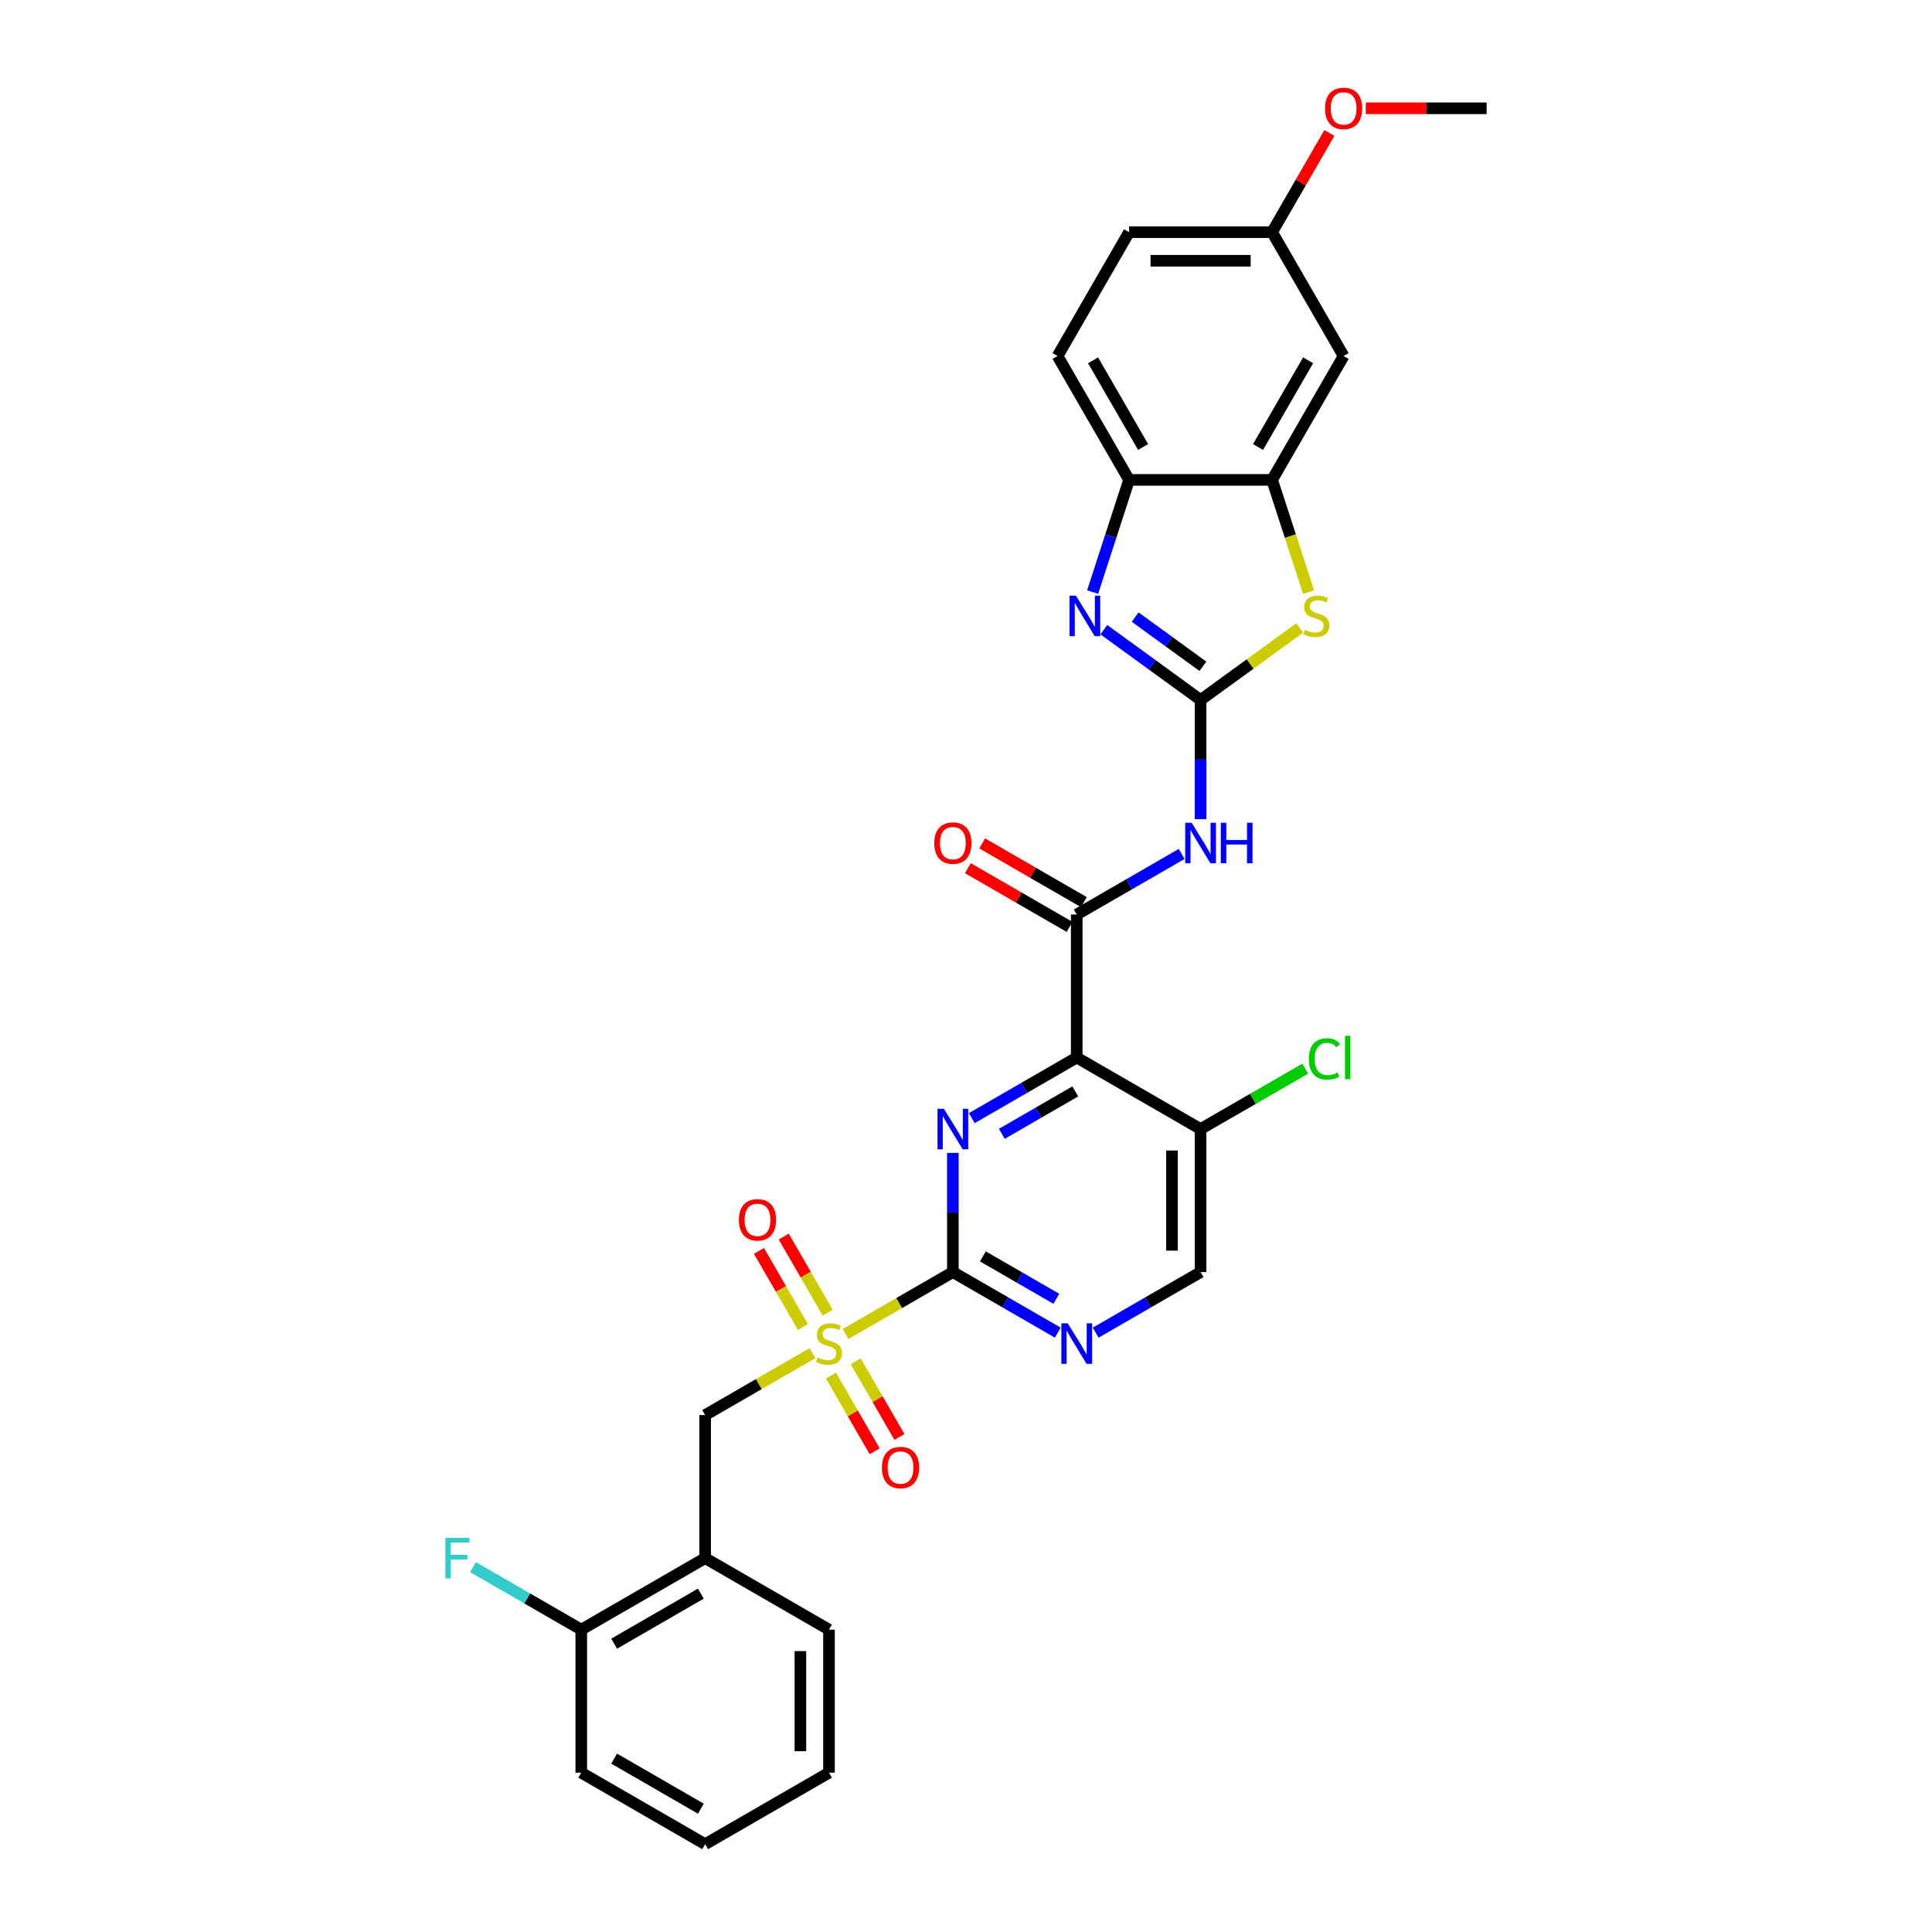 <?xml version='1.0' encoding='iso-8859-1'?>
<svg version='1.1' baseProfile='full'
              xmlns='http://www.w3.org/2000/svg'
                      xmlns:rdkit='http://www.rdkit.org/xml'
                      xmlns:xlink='http://www.w3.org/1999/xlink'
                  xml:space='preserve'
width='1000px' height='1000px' viewBox='0 0 1000 1000'>
<!-- END OF HEADER -->
<rect style='opacity:1.0;fill:#FFFFFF;stroke:none' width='1000' height='1000' x='0' y='0'> </rect>
<path class='bond-1' d='M 437.66,690.493 L 465.429,674.46' style='fill:none;fill-rule:evenodd;stroke:#CCCC00;stroke-width:6px;stroke-linecap:butt;stroke-linejoin:miter;stroke-opacity:1' />
<path class='bond-1' d='M 465.429,674.46 L 493.199,658.427' style='fill:none;fill-rule:evenodd;stroke:#000000;stroke-width:6px;stroke-linecap:butt;stroke-linejoin:miter;stroke-opacity:1' />
<path class='bond-11' d='M 420.515,700.392 L 392.745,716.424' style='fill:none;fill-rule:evenodd;stroke:#CCCC00;stroke-width:6px;stroke-linecap:butt;stroke-linejoin:miter;stroke-opacity:1' />
<path class='bond-11' d='M 392.745,716.424 L 364.976,732.457' style='fill:none;fill-rule:evenodd;stroke:#000000;stroke-width:6px;stroke-linecap:butt;stroke-linejoin:miter;stroke-opacity:1' />
<path class='bond-15' d='M 430.104,712.01 L 441.41,731.592' style='fill:none;fill-rule:evenodd;stroke:#CCCC00;stroke-width:6px;stroke-linecap:butt;stroke-linejoin:miter;stroke-opacity:1' />
<path class='bond-15' d='M 441.41,731.592 L 452.716,751.175' style='fill:none;fill-rule:evenodd;stroke:#FF0000;stroke-width:6px;stroke-linecap:butt;stroke-linejoin:miter;stroke-opacity:1' />
<path class='bond-15' d='M 442.927,704.607 L 454.233,724.189' style='fill:none;fill-rule:evenodd;stroke:#CCCC00;stroke-width:6px;stroke-linecap:butt;stroke-linejoin:miter;stroke-opacity:1' />
<path class='bond-15' d='M 454.233,724.189 L 465.538,743.772' style='fill:none;fill-rule:evenodd;stroke:#FF0000;stroke-width:6px;stroke-linecap:butt;stroke-linejoin:miter;stroke-opacity:1' />
<path class='bond-16' d='M 428.395,679.437 L 417.025,659.744' style='fill:none;fill-rule:evenodd;stroke:#CCCC00;stroke-width:6px;stroke-linecap:butt;stroke-linejoin:miter;stroke-opacity:1' />
<path class='bond-16' d='M 417.025,659.744 L 405.656,640.052' style='fill:none;fill-rule:evenodd;stroke:#FF0000;stroke-width:6px;stroke-linecap:butt;stroke-linejoin:miter;stroke-opacity:1' />
<path class='bond-16' d='M 415.572,686.84 L 404.203,667.147' style='fill:none;fill-rule:evenodd;stroke:#CCCC00;stroke-width:6px;stroke-linecap:butt;stroke-linejoin:miter;stroke-opacity:1' />
<path class='bond-16' d='M 404.203,667.147 L 392.833,647.455' style='fill:none;fill-rule:evenodd;stroke:#FF0000;stroke-width:6px;stroke-linecap:butt;stroke-linejoin:miter;stroke-opacity:1' />
<path class='bond-0' d='M 621.421,362.31 L 621.421,393.158' style='fill:none;fill-rule:evenodd;stroke:#000000;stroke-width:6px;stroke-linecap:butt;stroke-linejoin:miter;stroke-opacity:1' />
<path class='bond-0' d='M 621.421,393.158 L 621.421,424.006' style='fill:none;fill-rule:evenodd;stroke:#0000FF;stroke-width:6px;stroke-linecap:butt;stroke-linejoin:miter;stroke-opacity:1' />
<path class='bond-5' d='M 621.421,362.31 L 596.377,344.113' style='fill:none;fill-rule:evenodd;stroke:#000000;stroke-width:6px;stroke-linecap:butt;stroke-linejoin:miter;stroke-opacity:1' />
<path class='bond-5' d='M 596.377,344.113 L 571.332,325.917' style='fill:none;fill-rule:evenodd;stroke:#0000FF;stroke-width:6px;stroke-linecap:butt;stroke-linejoin:miter;stroke-opacity:1' />
<path class='bond-5' d='M 622.611,344.872 L 605.079,332.135' style='fill:none;fill-rule:evenodd;stroke:#000000;stroke-width:6px;stroke-linecap:butt;stroke-linejoin:miter;stroke-opacity:1' />
<path class='bond-5' d='M 605.079,332.135 L 587.548,319.398' style='fill:none;fill-rule:evenodd;stroke:#0000FF;stroke-width:6px;stroke-linecap:butt;stroke-linejoin:miter;stroke-opacity:1' />
<path class='bond-7' d='M 621.421,362.31 L 647.081,343.667' style='fill:none;fill-rule:evenodd;stroke:#000000;stroke-width:6px;stroke-linecap:butt;stroke-linejoin:miter;stroke-opacity:1' />
<path class='bond-7' d='M 647.081,343.667 L 672.74,325.024' style='fill:none;fill-rule:evenodd;stroke:#CCCC00;stroke-width:6px;stroke-linecap:butt;stroke-linejoin:miter;stroke-opacity:1' />
<path class='bond-3' d='M 493.199,658.427 L 493.199,627.579' style='fill:none;fill-rule:evenodd;stroke:#000000;stroke-width:6px;stroke-linecap:butt;stroke-linejoin:miter;stroke-opacity:1' />
<path class='bond-3' d='M 493.199,627.579 L 493.199,596.731' style='fill:none;fill-rule:evenodd;stroke:#0000FF;stroke-width:6px;stroke-linecap:butt;stroke-linejoin:miter;stroke-opacity:1' />
<path class='bond-9' d='M 493.199,658.427 L 520.354,674.105' style='fill:none;fill-rule:evenodd;stroke:#000000;stroke-width:6px;stroke-linecap:butt;stroke-linejoin:miter;stroke-opacity:1' />
<path class='bond-9' d='M 520.354,674.105 L 547.508,689.783' style='fill:none;fill-rule:evenodd;stroke:#0000FF;stroke-width:6px;stroke-linecap:butt;stroke-linejoin:miter;stroke-opacity:1' />
<path class='bond-9' d='M 508.748,650.309 L 527.756,661.283' style='fill:none;fill-rule:evenodd;stroke:#000000;stroke-width:6px;stroke-linecap:butt;stroke-linejoin:miter;stroke-opacity:1' />
<path class='bond-9' d='M 527.756,661.283 L 546.765,672.258' style='fill:none;fill-rule:evenodd;stroke:#0000FF;stroke-width:6px;stroke-linecap:butt;stroke-linejoin:miter;stroke-opacity:1' />
<path class='bond-2' d='M 557.31,547.383 L 530.155,563.061' style='fill:none;fill-rule:evenodd;stroke:#000000;stroke-width:6px;stroke-linecap:butt;stroke-linejoin:miter;stroke-opacity:1' />
<path class='bond-2' d='M 530.155,563.061 L 503,578.739' style='fill:none;fill-rule:evenodd;stroke:#0000FF;stroke-width:6px;stroke-linecap:butt;stroke-linejoin:miter;stroke-opacity:1' />
<path class='bond-2' d='M 556.566,564.909 L 537.558,575.883' style='fill:none;fill-rule:evenodd;stroke:#000000;stroke-width:6px;stroke-linecap:butt;stroke-linejoin:miter;stroke-opacity:1' />
<path class='bond-2' d='M 537.558,575.883 L 518.55,586.858' style='fill:none;fill-rule:evenodd;stroke:#0000FF;stroke-width:6px;stroke-linecap:butt;stroke-linejoin:miter;stroke-opacity:1' />
<path class='bond-4' d='M 557.31,547.383 L 557.31,473.354' style='fill:none;fill-rule:evenodd;stroke:#000000;stroke-width:6px;stroke-linecap:butt;stroke-linejoin:miter;stroke-opacity:1' />
<path class='bond-31' d='M 557.31,547.383 L 621.421,584.398' style='fill:none;fill-rule:evenodd;stroke:#000000;stroke-width:6px;stroke-linecap:butt;stroke-linejoin:miter;stroke-opacity:1' />
<path class='bond-6' d='M 557.31,473.354 L 584.465,457.676' style='fill:none;fill-rule:evenodd;stroke:#000000;stroke-width:6px;stroke-linecap:butt;stroke-linejoin:miter;stroke-opacity:1' />
<path class='bond-6' d='M 584.465,457.676 L 611.62,441.998' style='fill:none;fill-rule:evenodd;stroke:#0000FF;stroke-width:6px;stroke-linecap:butt;stroke-linejoin:miter;stroke-opacity:1' />
<path class='bond-18' d='M 561.011,466.943 L 534.693,451.748' style='fill:none;fill-rule:evenodd;stroke:#000000;stroke-width:6px;stroke-linecap:butt;stroke-linejoin:miter;stroke-opacity:1' />
<path class='bond-18' d='M 534.693,451.748 L 508.375,436.553' style='fill:none;fill-rule:evenodd;stroke:#FF0000;stroke-width:6px;stroke-linecap:butt;stroke-linejoin:miter;stroke-opacity:1' />
<path class='bond-18' d='M 553.609,479.765 L 527.29,464.57' style='fill:none;fill-rule:evenodd;stroke:#000000;stroke-width:6px;stroke-linecap:butt;stroke-linejoin:miter;stroke-opacity:1' />
<path class='bond-18' d='M 527.29,464.57 L 500.972,449.375' style='fill:none;fill-rule:evenodd;stroke:#FF0000;stroke-width:6px;stroke-linecap:butt;stroke-linejoin:miter;stroke-opacity:1' />
<path class='bond-10' d='M 565.538,306.463 L 574.972,277.426' style='fill:none;fill-rule:evenodd;stroke:#0000FF;stroke-width:6px;stroke-linecap:butt;stroke-linejoin:miter;stroke-opacity:1' />
<path class='bond-10' d='M 574.972,277.426 L 584.407,248.39' style='fill:none;fill-rule:evenodd;stroke:#000000;stroke-width:6px;stroke-linecap:butt;stroke-linejoin:miter;stroke-opacity:1' />
<path class='bond-8' d='M 677.315,306.492 L 667.875,277.441' style='fill:none;fill-rule:evenodd;stroke:#CCCC00;stroke-width:6px;stroke-linecap:butt;stroke-linejoin:miter;stroke-opacity:1' />
<path class='bond-8' d='M 667.875,277.441 L 658.436,248.39' style='fill:none;fill-rule:evenodd;stroke:#000000;stroke-width:6px;stroke-linecap:butt;stroke-linejoin:miter;stroke-opacity:1' />
<path class='bond-14' d='M 658.436,248.39 L 695.451,184.278' style='fill:none;fill-rule:evenodd;stroke:#000000;stroke-width:6px;stroke-linecap:butt;stroke-linejoin:miter;stroke-opacity:1' />
<path class='bond-14' d='M 651.166,231.37 L 677.076,186.492' style='fill:none;fill-rule:evenodd;stroke:#000000;stroke-width:6px;stroke-linecap:butt;stroke-linejoin:miter;stroke-opacity:1' />
<path class='bond-33' d='M 658.436,248.39 L 584.407,248.39' style='fill:none;fill-rule:evenodd;stroke:#000000;stroke-width:6px;stroke-linecap:butt;stroke-linejoin:miter;stroke-opacity:1' />
<path class='bond-17' d='M 567.111,689.783 L 594.266,674.105' style='fill:none;fill-rule:evenodd;stroke:#0000FF;stroke-width:6px;stroke-linecap:butt;stroke-linejoin:miter;stroke-opacity:1' />
<path class='bond-17' d='M 594.266,674.105 L 621.421,658.427' style='fill:none;fill-rule:evenodd;stroke:#000000;stroke-width:6px;stroke-linecap:butt;stroke-linejoin:miter;stroke-opacity:1' />
<path class='bond-20' d='M 584.407,248.39 L 547.392,184.278' style='fill:none;fill-rule:evenodd;stroke:#000000;stroke-width:6px;stroke-linecap:butt;stroke-linejoin:miter;stroke-opacity:1' />
<path class='bond-20' d='M 591.677,231.37 L 565.766,186.492' style='fill:none;fill-rule:evenodd;stroke:#000000;stroke-width:6px;stroke-linecap:butt;stroke-linejoin:miter;stroke-opacity:1' />
<path class='bond-13' d='M 364.976,732.457 L 364.976,806.486' style='fill:none;fill-rule:evenodd;stroke:#000000;stroke-width:6px;stroke-linecap:butt;stroke-linejoin:miter;stroke-opacity:1' />
<path class='bond-12' d='M 621.421,584.398 L 621.421,658.427' style='fill:none;fill-rule:evenodd;stroke:#000000;stroke-width:6px;stroke-linecap:butt;stroke-linejoin:miter;stroke-opacity:1' />
<path class='bond-12' d='M 606.616,595.502 L 606.616,647.323' style='fill:none;fill-rule:evenodd;stroke:#000000;stroke-width:6px;stroke-linecap:butt;stroke-linejoin:miter;stroke-opacity:1' />
<path class='bond-22' d='M 621.421,584.398 L 648.51,568.759' style='fill:none;fill-rule:evenodd;stroke:#000000;stroke-width:6px;stroke-linecap:butt;stroke-linejoin:miter;stroke-opacity:1' />
<path class='bond-22' d='M 648.51,568.759 L 675.598,553.119' style='fill:none;fill-rule:evenodd;stroke:#00CC00;stroke-width:6px;stroke-linecap:butt;stroke-linejoin:miter;stroke-opacity:1' />
<path class='bond-19' d='M 364.976,806.486 L 300.864,843.501' style='fill:none;fill-rule:evenodd;stroke:#000000;stroke-width:6px;stroke-linecap:butt;stroke-linejoin:miter;stroke-opacity:1' />
<path class='bond-19' d='M 362.762,824.861 L 317.884,850.771' style='fill:none;fill-rule:evenodd;stroke:#000000;stroke-width:6px;stroke-linecap:butt;stroke-linejoin:miter;stroke-opacity:1' />
<path class='bond-26' d='M 364.976,806.486 L 429.087,843.501' style='fill:none;fill-rule:evenodd;stroke:#000000;stroke-width:6px;stroke-linecap:butt;stroke-linejoin:miter;stroke-opacity:1' />
<path class='bond-21' d='M 695.451,184.278 L 658.436,120.167' style='fill:none;fill-rule:evenodd;stroke:#000000;stroke-width:6px;stroke-linecap:butt;stroke-linejoin:miter;stroke-opacity:1' />
<path class='bond-23' d='M 300.864,843.501 L 272.851,827.327' style='fill:none;fill-rule:evenodd;stroke:#000000;stroke-width:6px;stroke-linecap:butt;stroke-linejoin:miter;stroke-opacity:1' />
<path class='bond-23' d='M 272.851,827.327 L 244.837,811.154' style='fill:none;fill-rule:evenodd;stroke:#33CCCC;stroke-width:6px;stroke-linecap:butt;stroke-linejoin:miter;stroke-opacity:1' />
<path class='bond-27' d='M 300.864,843.501 L 300.864,917.531' style='fill:none;fill-rule:evenodd;stroke:#000000;stroke-width:6px;stroke-linecap:butt;stroke-linejoin:miter;stroke-opacity:1' />
<path class='bond-24' d='M 547.392,184.278 L 584.407,120.167' style='fill:none;fill-rule:evenodd;stroke:#000000;stroke-width:6px;stroke-linecap:butt;stroke-linejoin:miter;stroke-opacity:1' />
<path class='bond-25' d='M 658.436,120.167 L 673.255,94.5' style='fill:none;fill-rule:evenodd;stroke:#000000;stroke-width:6px;stroke-linecap:butt;stroke-linejoin:miter;stroke-opacity:1' />
<path class='bond-25' d='M 673.255,94.5 L 688.074,68.833' style='fill:none;fill-rule:evenodd;stroke:#FF0000;stroke-width:6px;stroke-linecap:butt;stroke-linejoin:miter;stroke-opacity:1' />
<path class='bond-34' d='M 658.436,120.167 L 584.407,120.167' style='fill:none;fill-rule:evenodd;stroke:#000000;stroke-width:6px;stroke-linecap:butt;stroke-linejoin:miter;stroke-opacity:1' />
<path class='bond-34' d='M 647.332,134.973 L 595.511,134.973' style='fill:none;fill-rule:evenodd;stroke:#000000;stroke-width:6px;stroke-linecap:butt;stroke-linejoin:miter;stroke-opacity:1' />
<path class='bond-28' d='M 706.925,56.056 L 738.203,56.056' style='fill:none;fill-rule:evenodd;stroke:#FF0000;stroke-width:6px;stroke-linecap:butt;stroke-linejoin:miter;stroke-opacity:1' />
<path class='bond-28' d='M 738.203,56.056 L 769.48,56.056' style='fill:none;fill-rule:evenodd;stroke:#000000;stroke-width:6px;stroke-linecap:butt;stroke-linejoin:miter;stroke-opacity:1' />
<path class='bond-29' d='M 429.087,843.501 L 429.087,917.531' style='fill:none;fill-rule:evenodd;stroke:#000000;stroke-width:6px;stroke-linecap:butt;stroke-linejoin:miter;stroke-opacity:1' />
<path class='bond-29' d='M 414.281,854.606 L 414.281,906.426' style='fill:none;fill-rule:evenodd;stroke:#000000;stroke-width:6px;stroke-linecap:butt;stroke-linejoin:miter;stroke-opacity:1' />
<path class='bond-32' d='M 300.864,917.531 L 364.976,954.545' style='fill:none;fill-rule:evenodd;stroke:#000000;stroke-width:6px;stroke-linecap:butt;stroke-linejoin:miter;stroke-opacity:1' />
<path class='bond-32' d='M 317.884,910.261 L 362.762,936.171' style='fill:none;fill-rule:evenodd;stroke:#000000;stroke-width:6px;stroke-linecap:butt;stroke-linejoin:miter;stroke-opacity:1' />
<path class='bond-30' d='M 429.087,917.531 L 364.976,954.545' style='fill:none;fill-rule:evenodd;stroke:#000000;stroke-width:6px;stroke-linecap:butt;stroke-linejoin:miter;stroke-opacity:1' />
<path  class='atom-0' d='M 423.165 702.638
Q 423.402 702.727, 424.379 703.141
Q 425.356 703.556, 426.422 703.822
Q 427.518 704.059, 428.584 704.059
Q 430.568 704.059, 431.723 703.112
Q 432.877 702.134, 432.877 700.447
Q 432.877 699.292, 432.285 698.581
Q 431.723 697.87, 430.834 697.485
Q 429.946 697.1, 428.465 696.656
Q 426.6 696.094, 425.475 695.561
Q 424.379 695.028, 423.579 693.902
Q 422.809 692.777, 422.809 690.882
Q 422.809 688.247, 424.586 686.618
Q 426.392 684.989, 429.946 684.989
Q 432.374 684.989, 435.128 686.144
L 434.447 688.424
Q 431.93 687.388, 430.035 687.388
Q 427.992 687.388, 426.866 688.247
Q 425.741 689.076, 425.771 690.527
Q 425.771 691.652, 426.333 692.333
Q 426.925 693.014, 427.755 693.399
Q 428.613 693.784, 430.035 694.228
Q 431.93 694.82, 433.055 695.413
Q 434.18 696.005, 434.98 697.219
Q 435.809 698.403, 435.809 700.447
Q 435.809 703.349, 433.855 704.918
Q 431.93 706.458, 428.702 706.458
Q 426.837 706.458, 425.415 706.043
Q 424.024 705.658, 422.365 704.977
L 423.165 702.638
' fill='#CCCC00'/>
<path  class='atom-4' d='M 488.564 573.915
L 495.434 585.02
Q 496.115 586.115, 497.211 588.099
Q 498.307 590.083, 498.366 590.202
L 498.366 573.915
L 501.149 573.915
L 501.149 594.881
L 498.277 594.881
L 490.904 582.74
Q 490.045 581.318, 489.127 579.69
Q 488.239 578.061, 487.972 577.558
L 487.972 594.881
L 485.248 594.881
L 485.248 573.915
L 488.564 573.915
' fill='#0000FF'/>
<path  class='atom-6' d='M 556.896 308.313
L 563.766 319.418
Q 564.447 320.514, 565.543 322.498
Q 566.638 324.482, 566.698 324.6
L 566.698 308.313
L 569.481 308.313
L 569.481 329.279
L 566.609 329.279
L 559.235 317.138
Q 558.377 315.716, 557.459 314.088
Q 556.57 312.459, 556.304 311.956
L 556.304 329.279
L 553.58 329.279
L 553.58 308.313
L 556.896 308.313
' fill='#0000FF'/>
<path  class='atom-7' d='M 616.787 425.856
L 623.657 436.961
Q 624.338 438.056, 625.434 440.04
Q 626.529 442.024, 626.589 442.143
L 626.589 425.856
L 629.372 425.856
L 629.372 446.822
L 626.5 446.822
L 619.126 434.681
Q 618.268 433.259, 617.35 431.631
Q 616.461 430.002, 616.195 429.499
L 616.195 446.822
L 613.471 446.822
L 613.471 425.856
L 616.787 425.856
' fill='#0000FF'/>
<path  class='atom-7' d='M 631.889 425.856
L 634.732 425.856
L 634.732 434.77
L 645.451 434.77
L 645.451 425.856
L 648.294 425.856
L 648.294 446.822
L 645.451 446.822
L 645.451 437.139
L 634.732 437.139
L 634.732 446.822
L 631.889 446.822
L 631.889 425.856
' fill='#0000FF'/>
<path  class='atom-8' d='M 675.39 325.992
Q 675.627 326.081, 676.604 326.495
Q 677.581 326.91, 678.647 327.176
Q 679.743 327.413, 680.809 327.413
Q 682.793 327.413, 683.948 326.466
Q 685.103 325.488, 685.103 323.8
Q 685.103 322.646, 684.511 321.935
Q 683.948 321.224, 683.06 320.839
Q 682.171 320.454, 680.691 320.01
Q 678.825 319.448, 677.7 318.915
Q 676.604 318.382, 675.805 317.256
Q 675.035 316.131, 675.035 314.236
Q 675.035 311.6, 676.812 309.972
Q 678.618 308.343, 682.171 308.343
Q 684.599 308.343, 687.353 309.498
L 686.672 311.778
Q 684.155 310.742, 682.26 310.742
Q 680.217 310.742, 679.092 311.6
Q 677.966 312.43, 677.996 313.881
Q 677.996 315.006, 678.559 315.687
Q 679.151 316.368, 679.98 316.753
Q 680.839 317.138, 682.26 317.582
Q 684.155 318.174, 685.281 318.766
Q 686.406 319.359, 687.205 320.573
Q 688.034 321.757, 688.034 323.8
Q 688.034 326.702, 686.08 328.272
Q 684.155 329.812, 680.928 329.812
Q 679.062 329.812, 677.641 329.397
Q 676.249 329.012, 674.591 328.331
L 675.39 325.992
' fill='#CCCC00'/>
<path  class='atom-10' d='M 552.676 684.96
L 559.546 696.064
Q 560.227 697.16, 561.322 699.144
Q 562.418 701.128, 562.477 701.246
L 562.477 684.96
L 565.261 684.96
L 565.261 705.925
L 562.388 705.925
L 555.015 693.784
Q 554.156 692.363, 553.238 690.734
Q 552.35 689.105, 552.084 688.602
L 552.084 705.925
L 549.359 705.925
L 549.359 684.96
L 552.676 684.96
' fill='#0000FF'/>
<path  class='atom-16' d='M 456.478 759.613
Q 456.478 754.579, 458.965 751.766
Q 461.453 748.953, 466.102 748.953
Q 470.751 748.953, 473.238 751.766
Q 475.726 754.579, 475.726 759.613
Q 475.726 764.706, 473.209 767.608
Q 470.692 770.48, 466.102 770.48
Q 461.482 770.48, 458.965 767.608
Q 456.478 764.736, 456.478 759.613
M 466.102 768.111
Q 469.3 768.111, 471.017 765.979
Q 472.765 763.818, 472.765 759.613
Q 472.765 755.497, 471.017 753.424
Q 469.3 751.322, 466.102 751.322
Q 462.904 751.322, 461.157 753.394
Q 459.439 755.467, 459.439 759.613
Q 459.439 763.847, 461.157 765.979
Q 462.904 768.111, 466.102 768.111
' fill='#FF0000'/>
<path  class='atom-17' d='M 382.449 631.39
Q 382.449 626.356, 384.936 623.543
Q 387.423 620.73, 392.072 620.73
Q 396.721 620.73, 399.209 623.543
Q 401.696 626.356, 401.696 631.39
Q 401.696 636.483, 399.179 639.385
Q 396.662 642.258, 392.072 642.258
Q 387.453 642.258, 384.936 639.385
Q 382.449 636.513, 382.449 631.39
M 392.072 639.889
Q 395.27 639.889, 396.988 637.757
Q 398.735 635.595, 398.735 631.39
Q 398.735 627.274, 396.988 625.201
Q 395.27 623.099, 392.072 623.099
Q 388.874 623.099, 387.127 625.172
Q 385.41 627.244, 385.41 631.39
Q 385.41 635.625, 387.127 637.757
Q 388.874 639.889, 392.072 639.889
' fill='#FF0000'/>
<path  class='atom-19' d='M 483.575 436.398
Q 483.575 431.364, 486.062 428.551
Q 488.55 425.738, 493.199 425.738
Q 497.848 425.738, 500.335 428.551
Q 502.822 431.364, 502.822 436.398
Q 502.822 441.491, 500.305 444.393
Q 497.788 447.266, 493.199 447.266
Q 488.579 447.266, 486.062 444.393
Q 483.575 441.521, 483.575 436.398
M 493.199 444.897
Q 496.397 444.897, 498.114 442.765
Q 499.861 440.603, 499.861 436.398
Q 499.861 432.282, 498.114 430.209
Q 496.397 428.107, 493.199 428.107
Q 490 428.107, 488.253 430.18
Q 486.536 432.253, 486.536 436.398
Q 486.536 440.633, 488.253 442.765
Q 490 444.897, 493.199 444.897
' fill='#FF0000'/>
<path  class='atom-23' d='M 677.449 548.109
Q 677.449 542.897, 679.877 540.173
Q 682.335 537.419, 686.984 537.419
Q 691.307 537.419, 693.617 540.469
L 691.662 542.068
Q 689.975 539.847, 686.984 539.847
Q 683.815 539.847, 682.127 541.979
Q 680.469 544.082, 680.469 548.109
Q 680.469 552.254, 682.187 554.386
Q 683.934 556.518, 687.31 556.518
Q 689.619 556.518, 692.314 555.127
L 693.143 557.348
Q 692.047 558.058, 690.389 558.473
Q 688.731 558.887, 686.895 558.887
Q 682.335 558.887, 679.877 556.104
Q 677.449 553.32, 677.449 548.109
' fill='#00CC00'/>
<path  class='atom-23' d='M 696.163 536.146
L 698.888 536.146
L 698.888 558.621
L 696.163 558.621
L 696.163 536.146
' fill='#00CC00'/>
<path  class='atom-24' d='M 230.52 796.004
L 242.986 796.004
L 242.986 798.402
L 233.333 798.402
L 233.333 804.769
L 241.92 804.769
L 241.92 807.197
L 233.333 807.197
L 233.333 816.969
L 230.52 816.969
L 230.52 796.004
' fill='#33CCCC'/>
<path  class='atom-26' d='M 685.827 56.115
Q 685.827 51.081, 688.314 48.268
Q 690.802 45.455, 695.451 45.455
Q 700.1 45.455, 702.587 48.268
Q 705.075 51.081, 705.075 56.115
Q 705.075 61.208, 702.558 64.11
Q 700.041 66.982, 695.451 66.982
Q 690.831 66.982, 688.314 64.11
Q 685.827 61.238, 685.827 56.115
M 695.451 64.613
Q 698.649 64.613, 700.366 62.481
Q 702.114 60.32, 702.114 56.115
Q 702.114 51.999, 700.366 49.926
Q 698.649 47.824, 695.451 47.824
Q 692.253 47.824, 690.506 49.896
Q 688.788 51.969, 688.788 56.115
Q 688.788 60.349, 690.506 62.481
Q 692.253 64.613, 695.451 64.613
' fill='#FF0000'/>
</svg>
